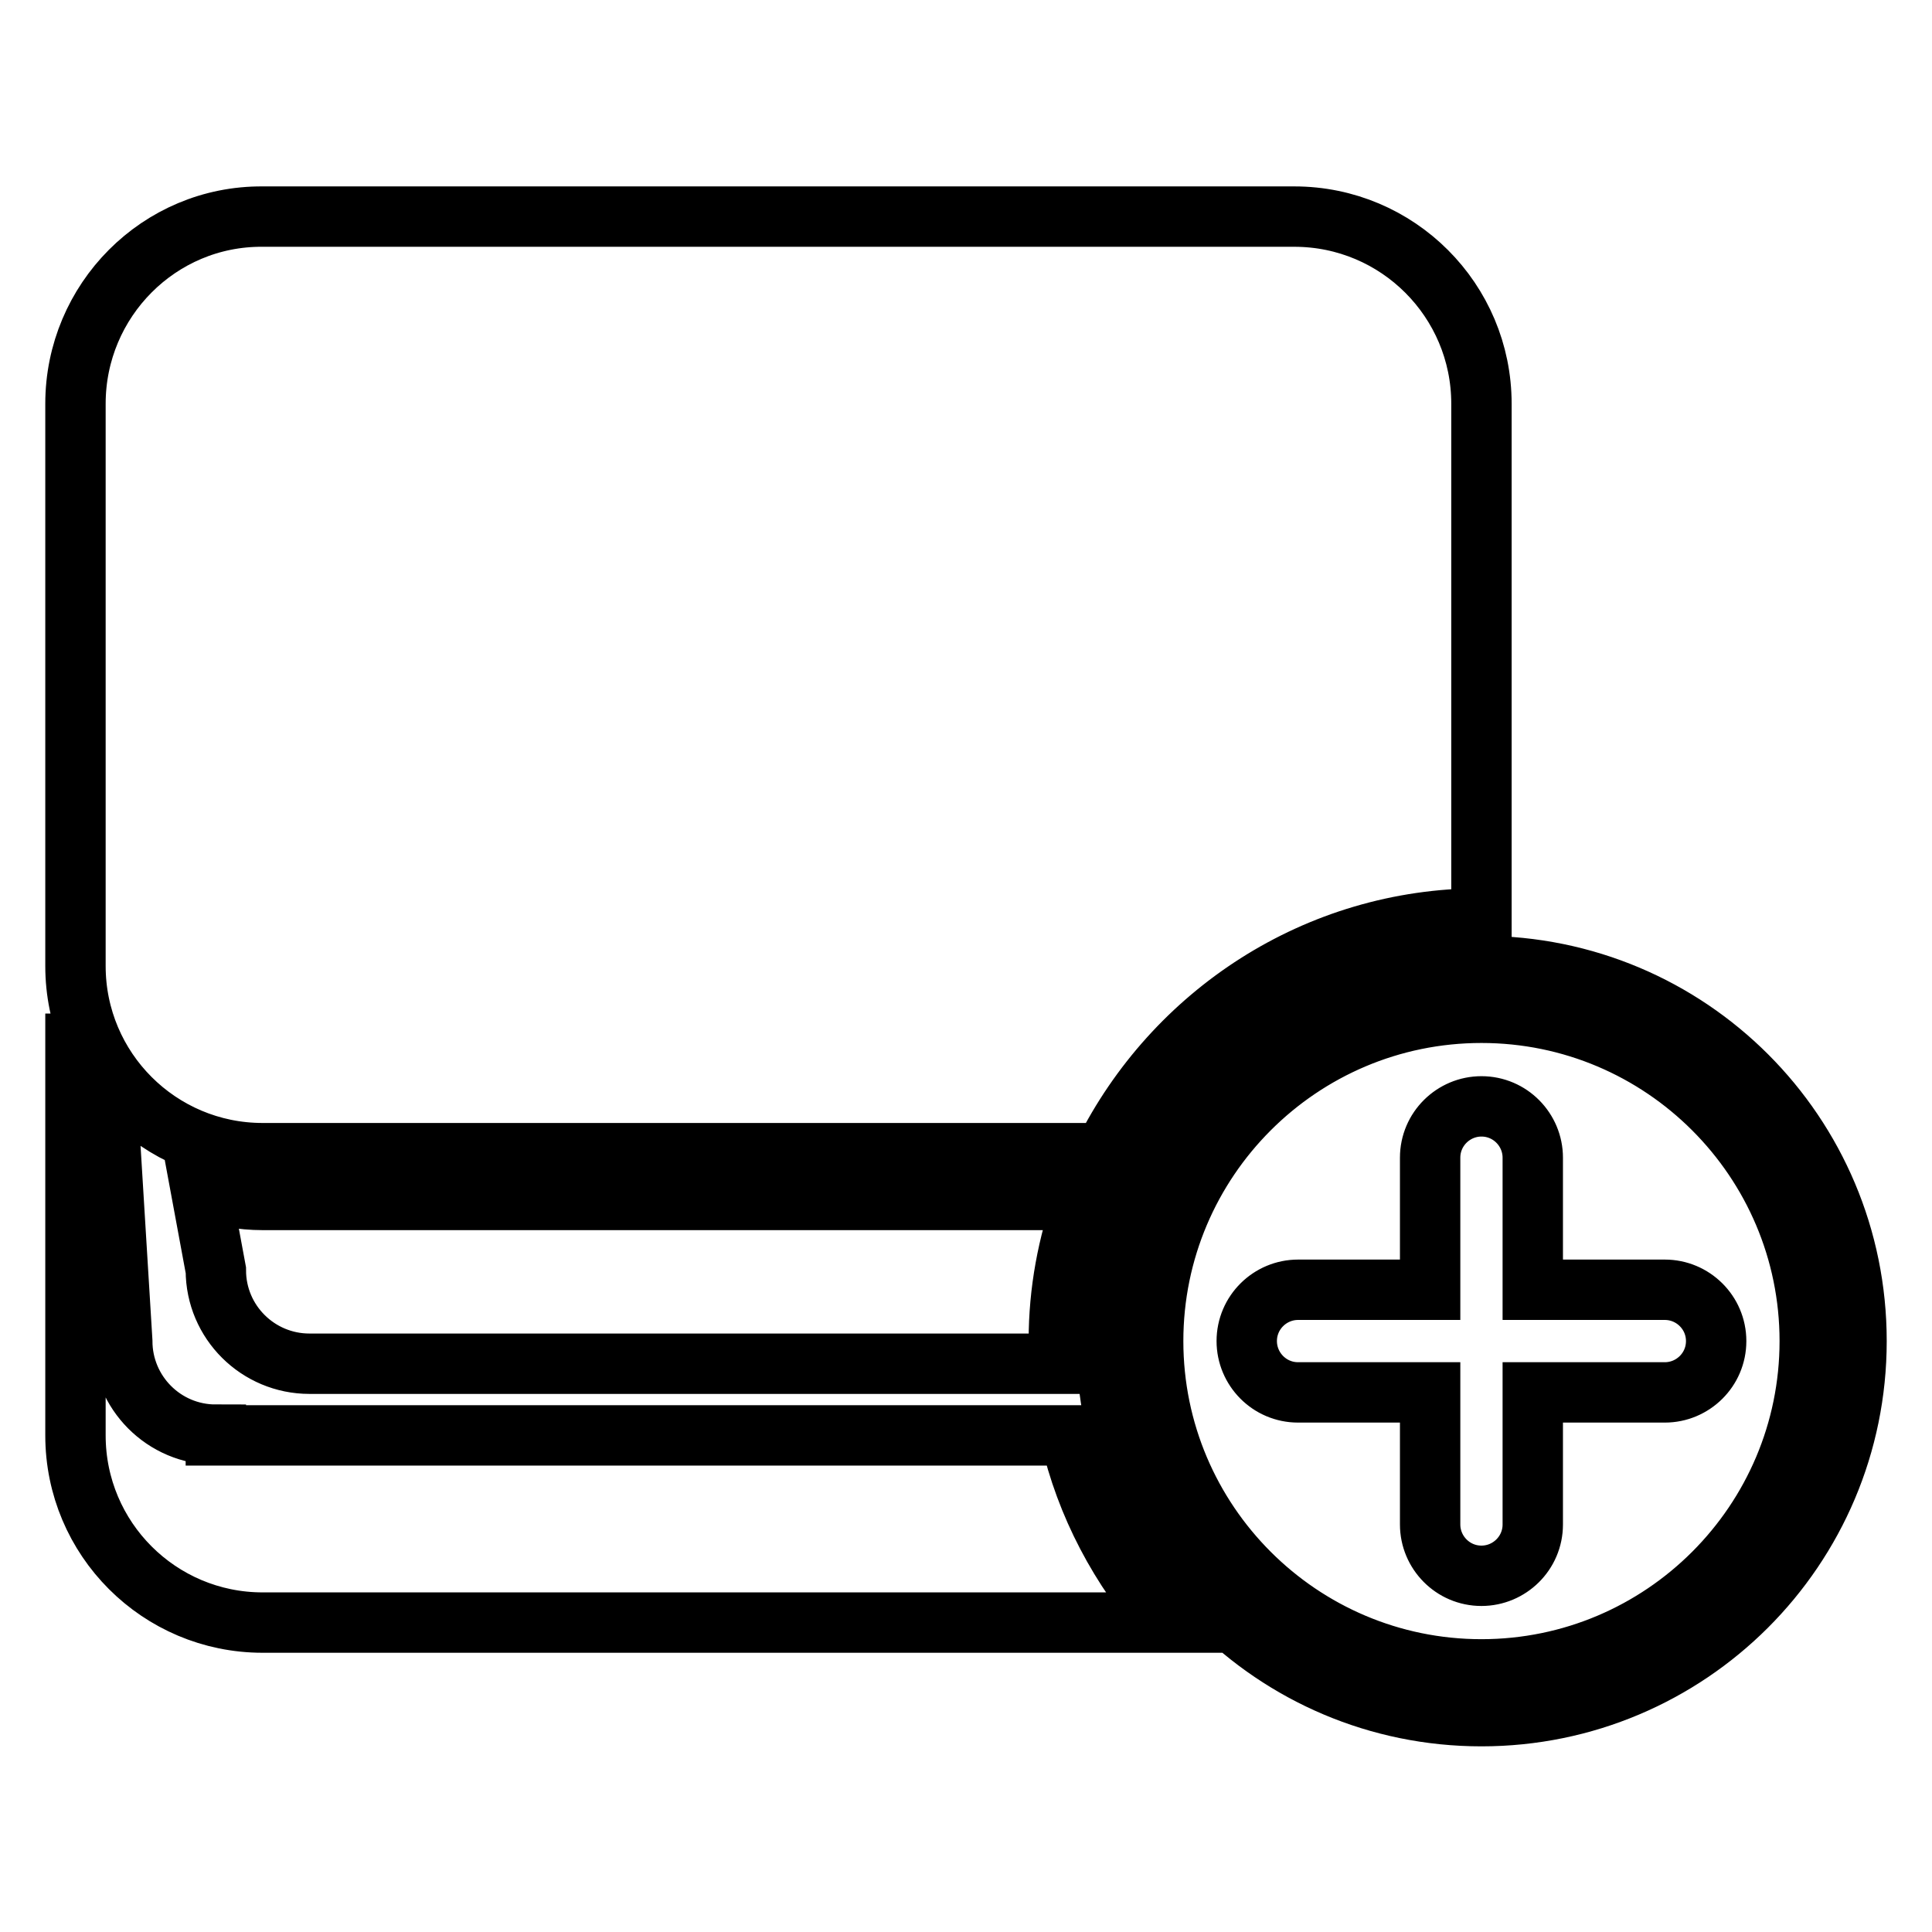 <?xml version="1.0" encoding="utf-8"?>
<!-- Svg Vector Icons : http://www.onlinewebfonts.com/icon -->
<!DOCTYPE svg PUBLIC "-//W3C//DTD SVG 1.1//EN" "http://www.w3.org/Graphics/SVG/1.1/DTD/svg11.dtd">
<svg version="1.1" xmlns="http://www.w3.org/2000/svg" xmlns:xlink="http://www.w3.org/1999/xlink" x="0px" y="0px" viewBox="0 0 256 256" enable-background="new 0 0 256 256" xml:space="preserve">
<g> <path stroke-width="8" fill-opacity="0" stroke="#000000"  d="M34.8,152.8h111.5c9.2-18.4,28.1-31.1,50-31.1V53.5c0-13.7-11.1-24.8-24.8-24.8l0,0H34.8 C21.1,28.6,10,39.8,10,53.5l0,0V128C10,141.7,21.1,152.8,34.8,152.8z M34.8,159c-2.8,0-5.6-0.5-8.2-1.5l2,10.8 c0,6.9,5.6,12.4,12.4,12.4l0,0h99.5c-0.1-1-0.2-2.1-0.2-3.1c0-6.5,1.2-12.8,3.3-18.6L34.8,159L34.8,159z M220.6,170.9h-17.5v-17.5 c0-3.7-3-6.8-6.8-6.8h0c-3.7,0-6.8,3-6.8,6.8v17.5H172c-3.7,0-6.8,3-6.8,6.8v0c0,3.7,3,6.8,6.8,6.8h17.5V202c0,3.7,3,6.8,6.8,6.8h0 c3.7,0,6.8-3,6.8-6.8v-17.5h17.5c3.7,0,6.8-3,6.8-6.8v0C227.4,173.9,224.3,170.9,220.6,170.9z M28.6,190.1 c-6.9,0-12.4-5.6-12.4-12.4l0,0l-1.8-29.4c-2.8-4.1-4.4-9-4.4-14v55.9c0,13.7,11.1,24.8,24.8,24.8l0,0h119.9 c-6.3-7.1-10.8-15.6-12.9-24.8H28.6z M196.3,128c-27.4,0-49.7,22.2-49.7,49.7c0,27.4,22.2,49.7,49.7,49.7 c27.4,0,49.7-22.2,49.7-49.7C246,150.2,223.8,128,196.3,128z M196.3,221.2c-24,0-43.5-19.5-43.5-43.5s19.5-43.5,43.5-43.5 c24,0,43.5,19.5,43.5,43.5S220.3,221.2,196.3,221.2z"/></g>
</svg>